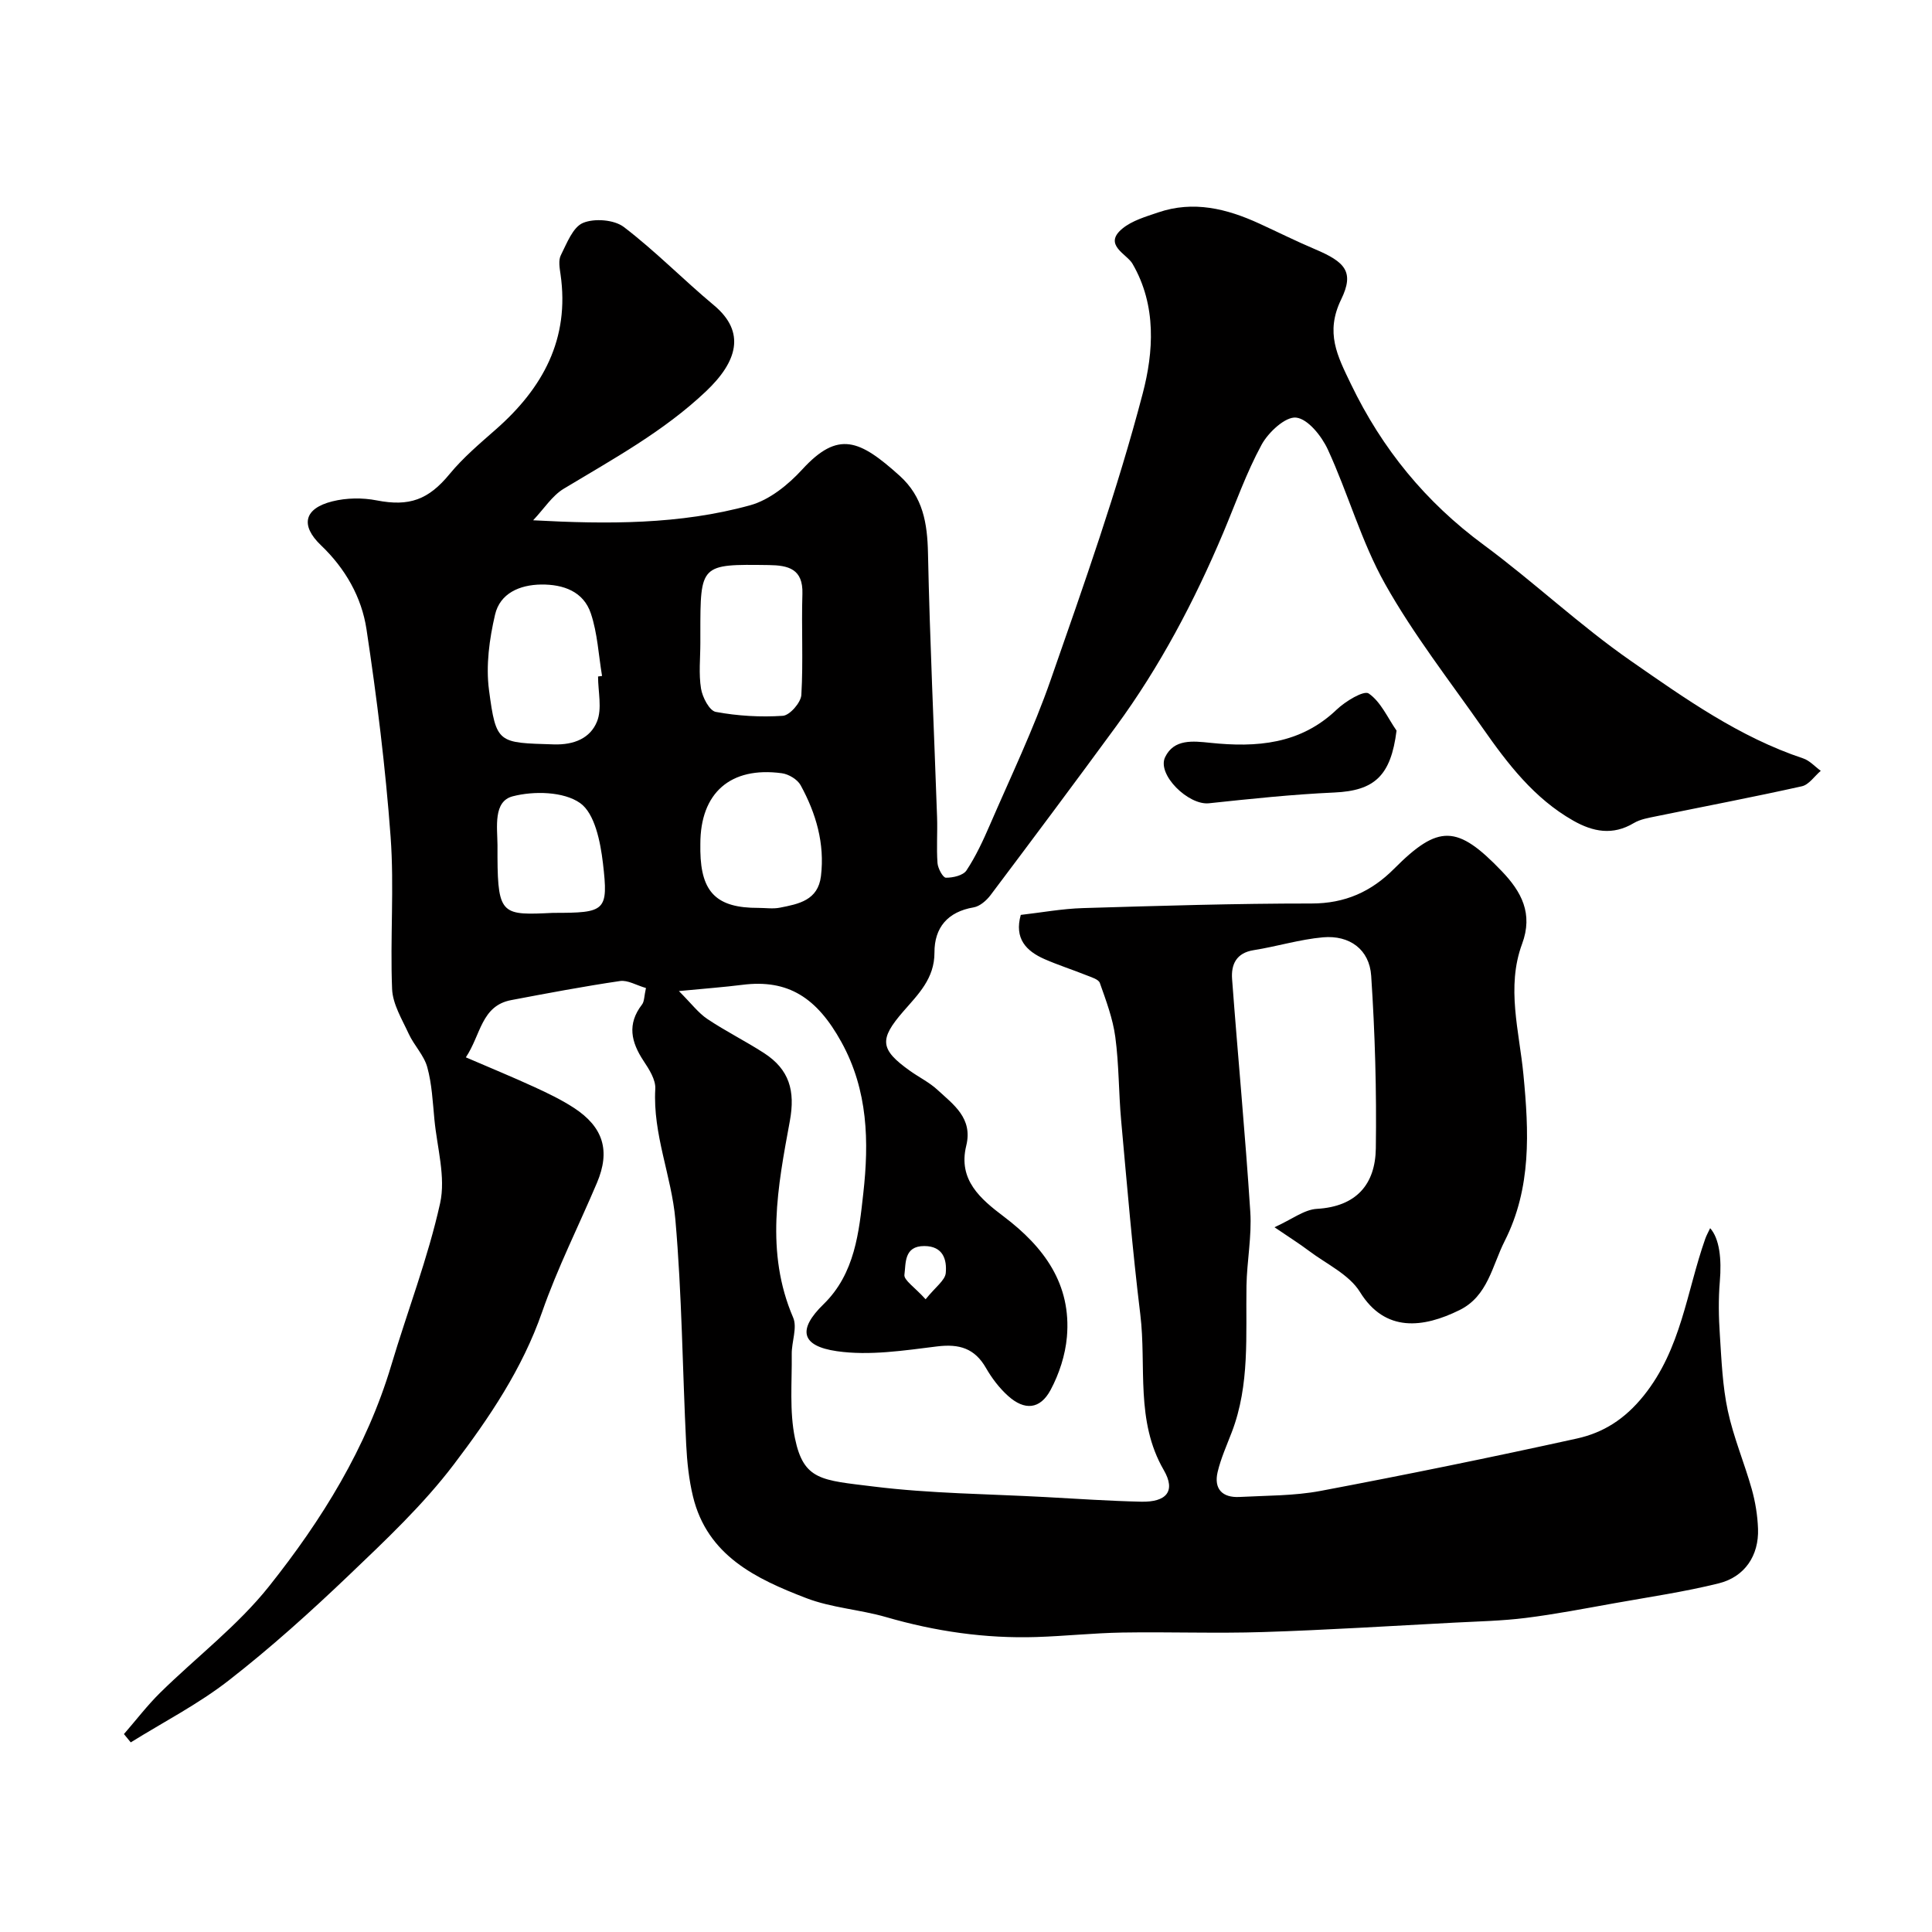 <svg enable-background="new 0 0 400 400" viewBox="0 0 400 400" xmlns="http://www.w3.org/2000/svg"><path d="m133.74 204.56c-2.01-.58-3.78-1.68-5.36-1.45-7.54 1.11-15.05 2.53-22.54 3.95-6.21 1.17-6.27 7.19-9.39 11.85 4.98 2.15 9.62 4.05 14.17 6.14 2.81 1.29 5.62 2.64 8.2 4.32 6.12 3.99 7.58 8.9 4.77 15.53-3.78 8.92-8.17 17.61-11.35 26.73-4.1 11.78-10.96 21.93-18.3 31.59-6.32 8.32-14.08 15.63-21.68 22.89-7.98 7.62-16.21 15.04-24.91 21.81-6.28 4.89-13.48 8.59-20.28 12.82-.47-.57-.94-1.15-1.41-1.72 2.49-2.86 4.8-5.9 7.49-8.55 7.5-7.38 16.06-13.88 22.55-22.04 10.93-13.73 20.2-28.66 25.31-45.77 3.34-11.19 7.59-22.17 10.11-33.54 1.2-5.43-.63-11.54-1.18-17.34-.35-3.64-.52-7.36-1.48-10.84-.68-2.46-2.74-4.51-3.84-6.9-1.38-3-3.31-6.13-3.44-9.27-.43-10.5.46-21.08-.31-31.54-1.06-14.36-2.84-28.7-4.99-42.94-1-6.64-4.37-12.57-9.42-17.39-4.34-4.14-3.5-7.64 2.35-9.1 2.91-.73 6.23-.78 9.18-.2 6.77 1.32 10.72-.14 15.09-5.45 2.79-3.39 6.22-6.29 9.54-9.21 9.75-8.55 15.37-18.75 13.43-32.16-.19-1.31-.47-2.89.07-3.95 1.24-2.46 2.48-5.8 4.59-6.68 2.36-.99 6.46-.67 8.45.85 6.54 4.99 12.33 10.93 18.66 16.21 6.67 5.57 4.81 11.69-1.65 17.81-8.78 8.32-19.24 14.01-29.46 20.17-2.4 1.45-4.06 4.13-6.33 6.53 15.36.83 30.37.91 44.93-3.11 4-1.1 7.89-4.25 10.79-7.42 7.45-8.13 11.88-6.14 20.15 1.3 4.86 4.38 5.75 9.84 5.88 16.05.38 18.21 1.25 36.4 1.88 54.61.11 3.18-.14 6.37.09 9.54.08 1.1 1.12 3.02 1.73 3.03 1.46.02 3.58-.46 4.27-1.51 1.95-2.95 3.46-6.22 4.87-9.48 4.3-9.94 9.01-19.75 12.56-29.96 6.84-19.62 13.82-39.27 19.07-59.35 2.2-8.42 2.94-18.12-2.14-26.83-1.16-2-6.13-3.9-2.11-7.24 2.02-1.68 4.86-2.49 7.44-3.37 7.3-2.49 14.2-.78 20.92 2.3 3.86 1.77 7.66 3.67 11.56 5.32 6.24 2.64 8.18 4.69 5.4 10.4-3.34 6.88-.78 11.69 2.02 17.51 6.47 13.43 15.46 24.43 27.48 33.29 10.4 7.68 19.87 16.66 30.48 24.03 11.21 7.79 22.46 15.79 35.68 20.19 1.35.45 2.43 1.7 3.64 2.57-1.3 1.1-2.44 2.87-3.91 3.2-10.01 2.23-20.09 4.15-30.14 6.21-1.59.33-3.3.6-4.66 1.41-4.37 2.61-8.45 1.82-12.56-.52-8.07-4.59-13.54-11.74-18.71-19.13-6.89-9.85-14.36-19.41-20.22-29.85-4.91-8.73-7.63-18.67-11.85-27.83-1.28-2.78-4.12-6.35-6.57-6.62-2.21-.25-5.75 3.04-7.15 5.61-3.17 5.83-5.39 12.19-7.98 18.33-5.97 14.13-13.09 27.63-22.17 40.02-8.57 11.7-17.25 23.32-25.97 34.91-.84 1.11-2.21 2.31-3.49 2.53-5.4.91-8.14 4.21-8.12 9.35.02 5.39-3.38 8.66-6.43 12.17-5.05 5.81-4.9 7.88 1.41 12.36 1.86 1.32 3.96 2.35 5.62 3.88 3.35 3.09 7.38 5.88 5.98 11.59-1.74 7.09 2.98 11.04 7.78 14.67 8.32 6.29 14.02 14 13.06 24.93-.33 3.75-1.6 7.65-3.38 10.97-2.17 4.04-5.39 4.3-8.81 1.22-1.8-1.62-3.35-3.66-4.56-5.77-2.34-4.08-5.52-5.03-10.11-4.47-6.88.85-14.02 1.96-20.76.99-7.5-1.08-8.12-4.52-2.76-9.73 6.52-6.35 7.34-14.99 8.23-22.99 1.18-10.55 1.01-21.23-4.53-31.27-5.06-9.18-11.02-13.07-20.53-11.86-3.74.47-7.5.75-13.12 1.29 2.59 2.59 4.01 4.52 5.89 5.78 3.79 2.54 7.91 4.58 11.74 7.06 5.23 3.39 6.49 7.8 5.34 14.05-2.5 13.57-5.14 27.16.68 40.7.9 2.09-.32 5.02-.29 7.56.07 5.83-.5 11.83.67 17.45 1.81 8.75 5.54 8.65 16.27 9.98 11.77 1.46 23.71 1.53 35.58 2.18 6.6.36 13.2.81 19.8.96 5.27.12 7.24-2.17 4.71-6.54-5.93-10.23-3.55-21.46-4.86-32.21-1.63-13.36-2.75-26.79-3.97-40.2-.52-5.75-.44-11.56-1.21-17.27-.51-3.81-1.91-7.53-3.2-11.18-.27-.77-1.78-1.19-2.79-1.6-2.87-1.15-5.82-2.09-8.65-3.33-3.83-1.68-6.3-4.27-4.93-9.16 4.17-.47 8.52-1.28 12.89-1.41 15.76-.47 31.53-.96 47.3-.95 6.95 0 12.37-2.44 17.11-7.2 9.19-9.23 13.07-9.12 22.29.51 4.07 4.25 6.53 8.78 4.2 15.06-3.31 8.95-.58 18.08.28 27.06 1.14 11.84 1.69 23.46-3.89 34.47-2.59 5.1-3.46 11.38-9.34 14.28-7.48 3.69-15.39 4.72-20.61-3.74-2.25-3.64-6.94-5.79-10.59-8.54-1.93-1.46-4-2.75-7.11-4.87 3.64-1.65 6.15-3.66 8.78-3.81 8.17-.47 12.09-5.08 12.2-12.51.17-11.91-.17-23.86-.96-35.74-.36-5.47-4.49-8.45-9.97-7.97-4.83.43-9.55 1.9-14.36 2.66-3.62.57-4.69 2.98-4.47 5.98 1.2 16.07 2.73 32.12 3.77 48.2.33 5.06-.7 10.19-.79 15.29-.17 10.2.73 20.48-3.04 30.32-1.04 2.72-2.26 5.42-2.93 8.24-.83 3.51.97 5.37 4.53 5.18 5.6-.3 11.29-.22 16.76-1.25 17.74-3.35 35.43-6.96 53.05-10.84 5.5-1.21 9.94-3.99 13.88-8.89 7.78-9.7 8.87-21.51 12.73-32.46.25-.72.64-1.4 1.02-2.21 1.93 2.17 2.4 6.35 2 11.05-.31 3.67-.24 7.4.01 11.08.34 5.24.55 10.55 1.64 15.65 1.18 5.52 3.43 10.81 4.97 16.27.74 2.65 1.19 5.44 1.29 8.19.2 5.52-2.73 9.96-8.15 11.3-7.1 1.76-14.37 2.82-21.58 4.11-6.1 1.09-12.19 2.27-18.32 3.04-4.91.62-9.9.72-14.85.98-13.2.69-26.39 1.53-39.6 1.95-9.69.31-19.41-.06-29.11.1-5.94.1-11.87.74-17.81.93-10.57.33-20.9-1.17-31.08-4.12-5.45-1.58-11.31-1.92-16.56-3.94-10.36-3.98-20.48-8.76-23.45-21.06-.84-3.48-1.22-7.12-1.4-10.71-.77-15.53-.88-31.11-2.24-46.58-.79-9.04-4.7-17.69-4.16-27.08.11-1.89-1.27-4.05-2.42-5.78-2.59-3.91-3.45-7.64-.33-11.68.5-.64.44-1.77.82-3.42zm-9.92-64.5c.28-.04.55-.07.83-.11-.73-4.33-.94-8.83-2.32-12.94-1.52-4.56-5.7-6.04-10.29-5.99-4.46.06-8.51 1.82-9.54 6.22-1.18 5.05-1.93 10.53-1.26 15.61 1.48 11.21 1.89 10.91 13.43 11.27 4.26.13 7.54-1.33 8.92-4.7 1.11-2.69.23-6.21.23-9.36zm21.18-6.93c0 3.15-.36 6.37.14 9.44.29 1.79 1.73 4.57 3.05 4.82 4.54.84 9.28 1.12 13.89.81 1.43-.1 3.73-2.73 3.83-4.31.41-6.96 0-13.97.22-20.95.16-5.17-2.93-5.9-6.96-5.95-14.17-.19-14.17-.21-14.17 14.15zm12.02 54.84c1.49 0 3.03.24 4.47-.05 3.86-.76 7.87-1.51 8.48-6.53.81-6.76-1.02-12.99-4.21-18.82-.66-1.2-2.47-2.29-3.89-2.48-10.65-1.44-16.89 4.08-16.87 14.66 0 .5-.01 1 0 1.49.15 8.56 3.42 11.76 12.02 11.73zm-42.51 1.03c10.85 0 11.49-.31 10.32-10.3-.52-4.41-1.69-10.3-4.73-12.44-3.41-2.4-9.58-2.53-13.96-1.39-4.04 1.06-3.18 6.31-3.14 10.1.01.83 0 1.67 0 2.5.05 12.11 1.15 12.02 11.51 11.53zm77.13 80c2.04-2.55 4.03-3.91 4.17-5.44.25-2.75-.53-5.57-4.44-5.58-4.26-.01-3.8 3.6-4.12 5.94-.16 1.11 2.11 2.56 4.39 5.08z" fill="#010000"/><path d="m289.14 151.27c-1.17 9.33-4.53 12.43-12.87 12.81-8.68.39-17.34 1.31-25.98 2.23-4.24.45-10.81-5.95-9.06-9.56 1.83-3.79 5.75-3.33 9.32-2.96 9.58 1 18.66.33 26.19-6.87 1.8-1.72 5.63-4.04 6.64-3.34 2.5 1.72 3.91 5.02 5.76 7.69z" fill="#010000"/></svg>